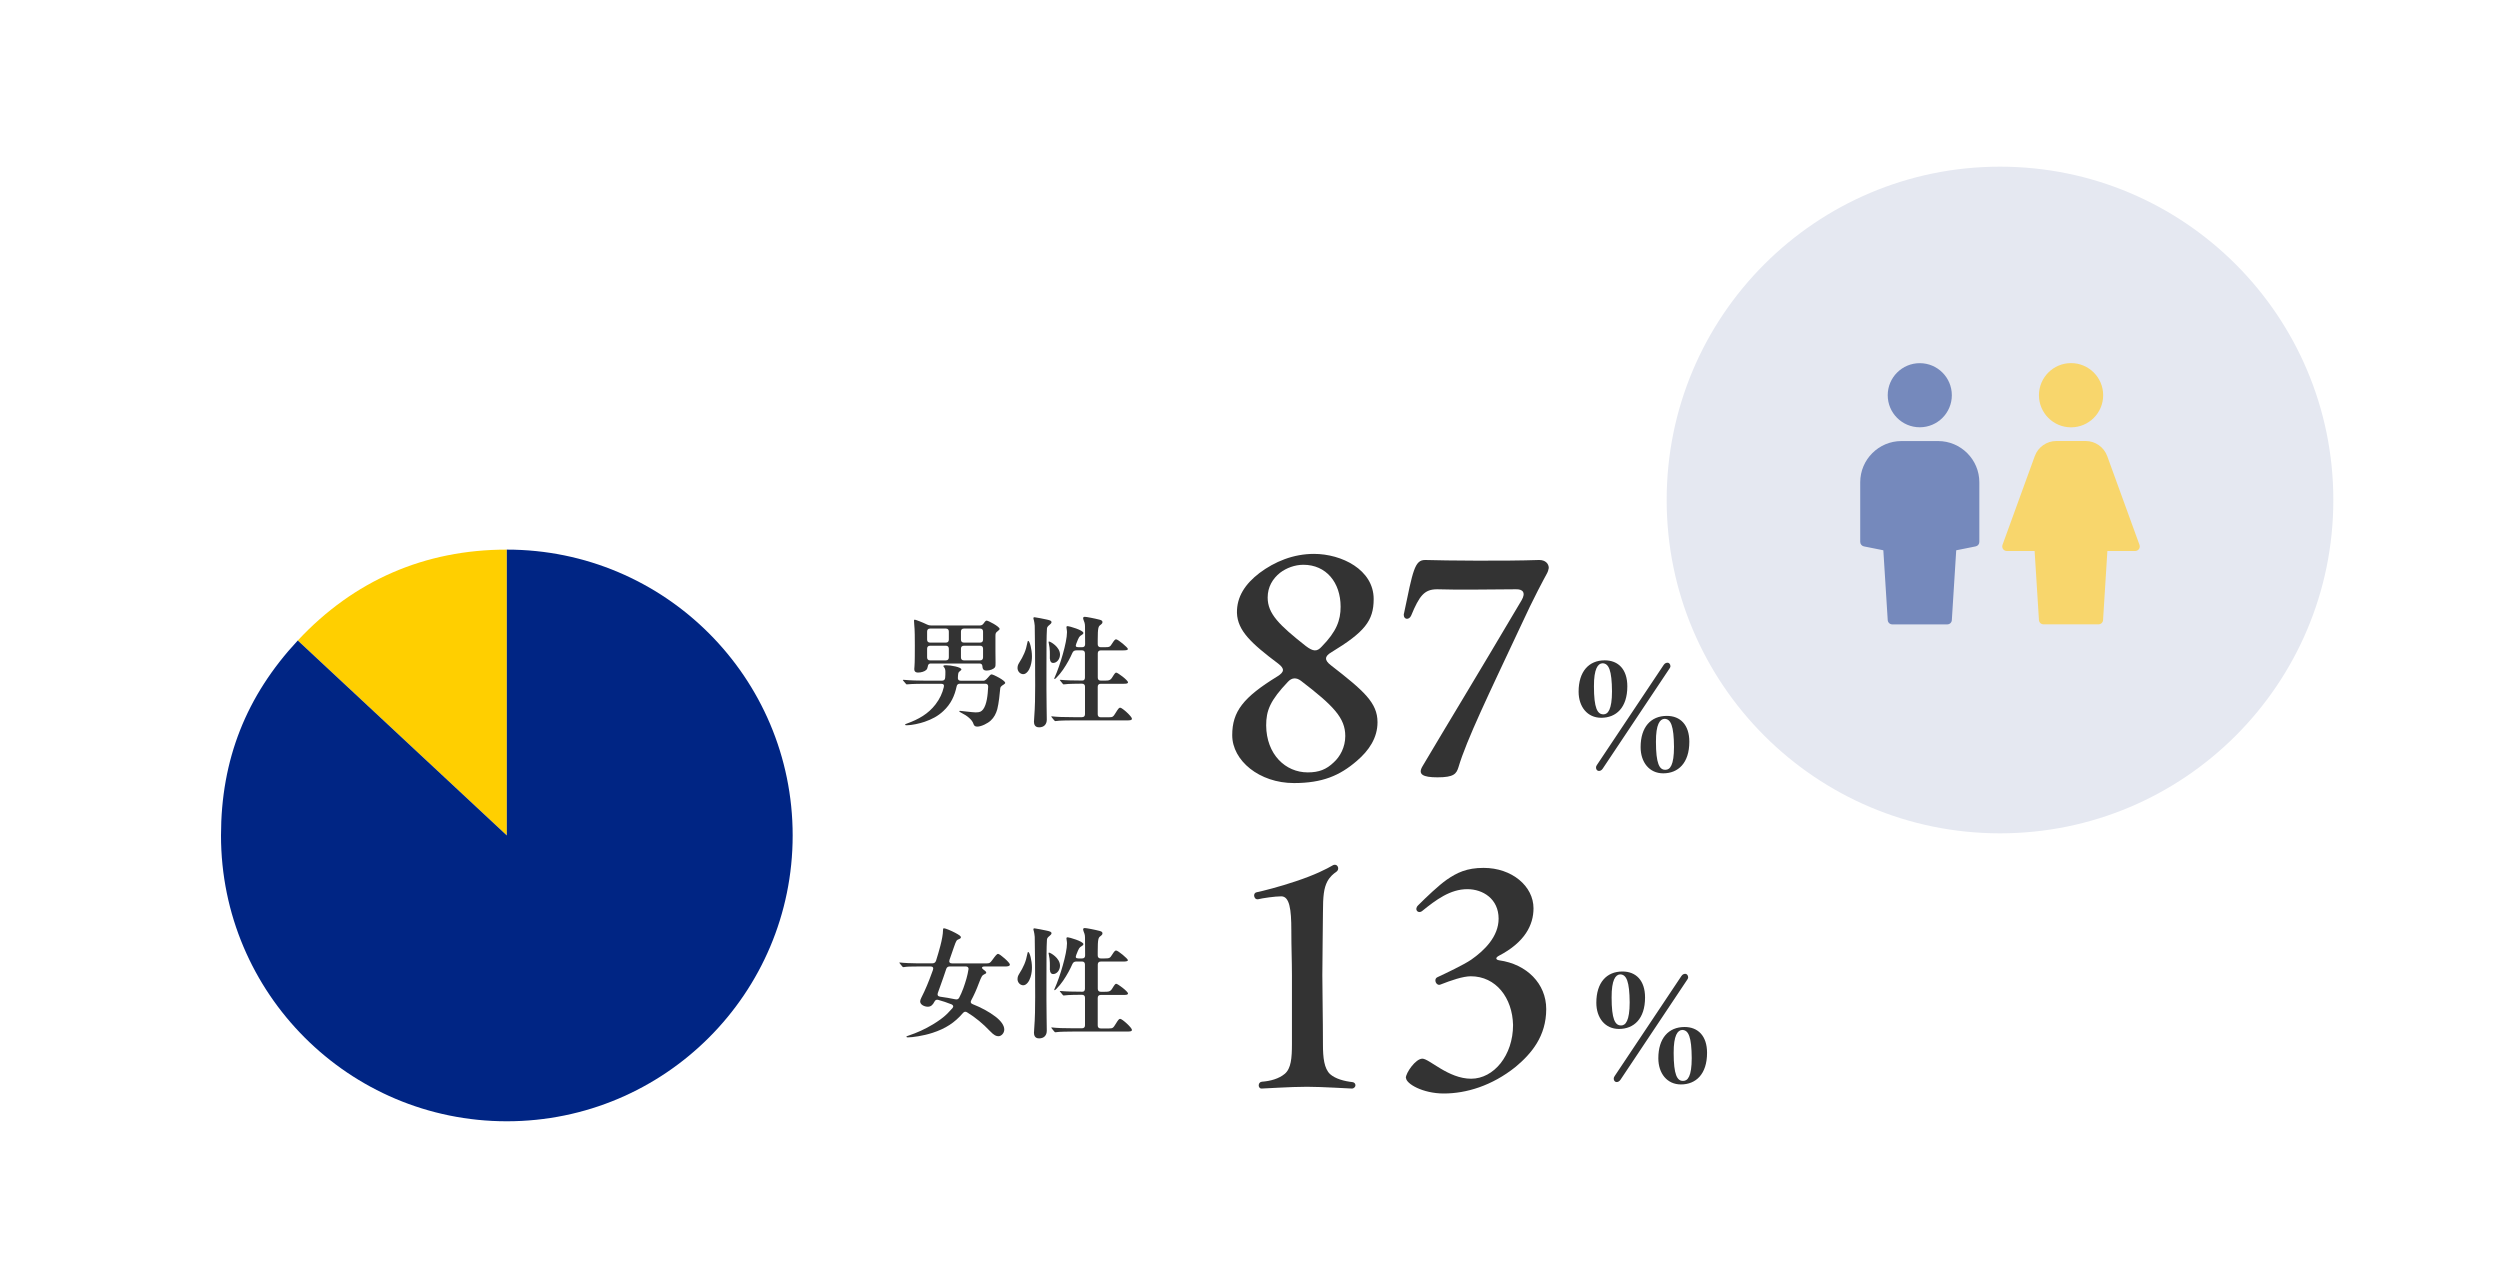 <?xml version="1.0" encoding="UTF-8"?>
<svg id="_レイヤー_2" data-name="レイヤー 2" xmlns="http://www.w3.org/2000/svg" viewBox="0 0 450 230">
  <defs>
    <style>
      .cls-1 {
        fill: #fff;
      }

      .cls-2 {
        fill: #e5e8f1;
      }

      .cls-3 {
        fill: #333;
      }

      .cls-4 {
        fill: #002584;
      }

      .cls-5 {
        fill: #ffcf00;
      }

      .cls-6 {
        fill: #f8d66c;
      }

      .cls-7 {
        fill: #7589bc;
      }
    </style>
  </defs>
  <g id="_レイヤー_1-2" data-name="レイヤー 1">
    <rect class="cls-1" width="450" height="230"/>
    <g>
      <circle class="cls-2" cx="360" cy="90" r="60"/>
      <g>
        <path class="cls-7" d="M348.86,79.39h-6.6c-4.09,0-7.42,3.33-7.42,7.42v10.73c0,.39.28.73.66.81l3.5.7.79,12.57c.03.44.39.77.82.77h9.9c.44,0,.8-.34.82-.77l.79-12.57,3.5-.7c.39-.08.66-.41.66-.81v-10.73c0-4.09-3.33-7.42-7.42-7.42Z"/>
        <circle class="cls-7" cx="345.56" cy="71.14" r="5.77"/>
        <circle class="cls-6" cx="372.79" cy="71.14" r="5.78"/>
        <path class="cls-6" d="M379.3,82.1c-.59-1.62-2.15-2.72-3.88-2.72h-5.28c-1.73,0-3.29,1.09-3.88,2.72l-5.81,15.98c-.09.25-.05.53.1.75.15.22.41.35.68.35h5l.78,12.43c.03.44.39.77.82.77h9.9c.44,0,.8-.34.82-.77l.78-12.43h5c.27,0,.52-.13.68-.35.16-.22.19-.5.1-.75l-5.81-15.98Z"/>
      </g>
    </g>
    <g>
      <path class="cls-3" d="M221.8,132.33c0-4.25,1.97-6.8,8.13-10.58,1.28-.8,1.33-1.38.16-2.29-4.89-3.67-7.33-5.95-7.44-9.14-.05-2.92,1.49-5.21,4.04-7.17,2.76-2.07,6.11-3.45,9.83-3.45,4.94,0,10.74,2.82,10.74,8.13,0,3.93-1.65,5.95-7.6,9.57-1.28.74-1.28,1.44-.11,2.34,5.95,4.62,8.4,6.75,8.4,10.26,0,2.82-1.54,5.1-3.72,6.96-3.08,2.66-6.22,3.99-11.32,3.99-6.22,0-11.11-4.04-11.11-8.61ZM240.08,137.22c1.12-1.01,2.07-2.71,2.07-4.73,0-3.24-2.07-5.42-7.97-9.94-.85-.64-1.65-.58-2.34.16-3.24,3.4-3.93,5.21-3.93,7.87.05,5.21,3.45,8.45,7.49,8.45,2.02,0,3.35-.53,4.68-1.81ZM241.31,109.21c0-4.36-2.6-7.55-6.7-7.55-1.54,0-3.08.58-4.2,1.44-1.33,1.06-2.23,2.55-2.23,4.46,0,2.92,2.07,4.94,6.86,8.72,1.33,1.01,2.02,1.06,2.87.11,2.66-2.71,3.4-4.73,3.4-7.17Z"/>
      <path class="cls-3" d="M256.03,137.96c4.94-8.34,9.09-15.09,17.86-29.92.8-1.38.21-2.02-1.06-1.97-4.46.05-11.21.11-14.14,0-2.29,0-3.19,1.12-4.68,4.73-.37.85-1.33.74-1.33-.11,0-.11,0-.21.05-.32,1.59-7.65,1.91-9.57,3.77-9.57h.11c3.56.11,14.3.21,20.36,0h.11c1.06,0,1.7.64,1.7,1.44-.05.32-.16.69-.37,1.06-.37.69-2.18,3.93-4.89,9.83-5.53,11.8-9.51,19.98-11,24.98-.37,1.17-.8,1.81-3.77,1.81-2.66,0-3.56-.53-2.71-1.97Z"/>
      <path class="cls-3" d="M284.15,124.5c0-3.62,1.83-5.64,4.7-5.64,2.45,0,4.07,1.62,4.07,4.68,0,3.85-2.02,5.66-4.7,5.66-2.5,0-4.07-1.99-4.07-4.7ZM290.16,124.44c-.03-3.75-.56-5.05-1.73-5.05-.8.05-1.54.96-1.52,4.17,0,3.88.61,5.05,1.73,5.02.77,0,1.52-.82,1.52-4.15ZM288.48,138.37c-.21.32-.48.4-.69.4-.29,0-.51-.27-.51-.61,0-.16.05-.32.19-.5l11.99-17.97c.21-.32.48-.4.69-.4.32,0,.53.29.53.66,0,.11-.08.24-.16.37l-12.04,18.05ZM295.31,134.49c0-3.61,1.83-5.63,4.73-5.63,2.42,0,4.04,1.62,4.04,4.65,0,3.85-2.02,5.69-4.7,5.69-2.5,0-4.07-1.99-4.07-4.71ZM301.32,134.44c-.03-3.77-.56-5.05-1.73-5.05-.8.05-1.54.96-1.52,4.15,0,3.88.61,5.08,1.73,5.02.8,0,1.52-.8,1.52-4.12Z"/>
    </g>
    <g>
      <path class="cls-3" d="M180.94,122.89c0,.11-.06.19-.24.3-.56.35-.65.48-.67.84-.04.6-.26,2.66-.52,3.63-.22.78-.58,1.49-1.17,2.03-.52.5-1.69,1.1-2.44,1.1-.37,0-.58-.15-.69-.52-.22-.71-1.12-1.45-2.18-1.97-.3-.15-.35-.19-.35-.26s.04-.09.11-.09c.11,0,2.33.28,2.81.28.78,0,1.02-.13,1.36-.54.67-.89.84-2.61.91-4.08.02-.35-.17-.54-.52-.54h-4.58c-.32,0-.52.17-.58.5-.35,1.66-1.02,3.15-2.38,4.41-.99.93-2.03,1.47-3.37,1.94-.86.3-2.33.63-3.2.63-.13,0-.32,0-.32-.11,0-.06.06-.11.3-.19,2.16-.78,3.87-1.77,5.16-3.44.8-1.04,1.25-2.05,1.51-3.15.09-.39-.06-.58-.48-.58h-3c-.58,0-2.29.02-2.94.09l-.24.02c-.06,0-.11-.02-.19-.13l-.43-.5c-.09-.11-.09-.13-.09-.15,0-.04.04-.04.09-.04h.09c1.15.11,2.59.15,3.82.15h3.05c.32,0,.54-.17.56-.52.04-.35.04-.71.04-1.1,0-.37-.09-.63-.26-.82-.09-.11-.11-.15-.11-.19,0-.13.28-.15.48-.15.91,0,2.77.35,2.77.76,0,.06-.02.13-.26.3-.28.22-.3.28-.35.82l-.02.35c-.04.37.15.56.5.56h4.15c.26,0,.54-.3,1.1-.95.13-.15.22-.19.3-.19.37,0,2.46,1.1,2.46,1.51ZM164.56,112.36c-.04-.41-.04-.56-.04-.65s.04-.17.15-.17,1.34.45,2.23.89c.24.11.41.15.67.15h8.82c.28,0,.48-.11.67-.37.3-.43.41-.5.54-.5.3,0,2.33,1.08,2.33,1.49,0,.09-.06.19-.32.39-.35.26-.43.37-.43.86v2.81c0,.71.02,1.45.02,2.01,0,.41,0,.63-.09.8-.19.37-.95.63-1.51.63-.39,0-.73-.11-.76-.73-.02-.35-.17-.54-.54-.54h-8.73c-.45,0-.52.28-.56.5-.04.28-.13.5-.28.65-.3.3-.95.48-1.47.48-.56,0-.69-.3-.69-.63,0-.13.02-.37.04-.54.06-.6.06-2.81.06-3.72,0-1.15,0-2.81-.11-3.8ZM170.25,115.67c.35,0,.54-.19.54-.54v-1.45c0-.35-.19-.54-.54-.54h-2.83c-.35,0-.54.19-.54.54v1.45c0,.35.19.54.54.54h2.83ZM170.25,118.87c.35,0,.54-.19.54-.54v-1.56c0-.35-.19-.54-.54-.54h-2.83c-.35,0-.54.19-.54.54v1.56c0,.35.19.54.54.54h2.83ZM173.51,113.14c-.35,0-.54.19-.54.54v1.45c0,.35.19.54.54.54h2.9c.35,0,.54-.19.54-.54v-1.45c0-.35-.19-.54-.54-.54h-2.9ZM173.51,116.23c-.35,0-.54.19-.54.54v1.56c0,.35.19.54.54.54h2.9c.35,0,.54-.19.54-.54v-1.56c0-.35-.19-.54-.54-.54h-2.9Z"/>
      <path class="cls-3" d="M183.16,120.21c0-.28.06-.54.28-.89.78-1.23,1.23-2.23,1.47-3.57.06-.37.11-.39.17-.39.26,0,.67,1.53.67,2.77,0,.48-.04,1.06-.26,1.77-.22.73-.73,1.45-1.3,1.45-.52,0-1.04-.45-1.04-1.15ZM186.12,129.8c0-.17.02-.43.04-.69.15-1.9.17-3.74.17-5.64l-.02-6.09c0-.82-.04-4.52-.06-4.75-.02-.35-.11-.8-.15-.97-.04-.15-.09-.3-.09-.39,0-.13.09-.17.19-.17.17,0,1.79.32,2.18.41.71.15.89.26.89.48,0,.17-.13.3-.37.5-.19.15-.43.35-.45.65-.09,1.36-.09,3.67-.09,7.39v3.52c0,1.84.06,4.9.06,5.49,0,.82-.48,1.38-1.38,1.38-.82,0-.93-.6-.93-1.1ZM188.97,118.59c0-.45.02-.89,0-1.32-.02-.48-.06-.95-.19-1.49-.02-.09-.04-.17-.04-.22s.04-.09.09-.09c.22,0,1.97.95,1.97,2.35,0,.78-.54,1.51-1.23,1.51-.35,0-.58-.28-.58-.76ZM189.73,129.63l-.39-.48c-.09-.11-.11-.13-.11-.15,0-.04.02-.06.06-.06h.06c.93.11,2.07.15,3.85.15h1.56c.35,0,.54-.19.54-.54v-4.95c0-.35-.19-.54-.56-.54-.63,0-2.53.02-3.07.11-.13.02-.15.02-.22.02s-.13-.06-.19-.15l-.39-.48c-.09-.11-.11-.13-.11-.15,0-.04.04-.04.06-.04h.09c.93.09,2.35.13,3.93.13.28,0,.45-.19.45-.54v-4.36c0-.35-.19-.54-.54-.54h-.95c-.43,0-.63.13-.8.52-.17.39-.41.89-.67,1.36-.63,1.12-1.27,2.14-2.18,3.05-.15.15-.26.24-.32.24-.04,0-.06-.04-.06-.09s.02-.11.11-.3c.89-1.99,2.18-6.18,2.18-8.06,0-.19-.04-.41-.06-.54-.02-.11-.04-.26-.04-.35,0-.15.11-.19.22-.19.26,0,2.83.73,2.83,1.23,0,.17-.17.28-.32.37-.41.24-.5.37-.93,1.49l-.04.11c-.15.41-.11.6.43.6h.63c.35,0,.54-.17.54-.54l-.02-3.22c0-.52-.13-.82-.28-1.19-.04-.11-.06-.19-.06-.26,0-.22.15-.26.32-.26.26,0,1.75.28,2.66.52.41.11.5.24.5.43,0,.17-.06.28-.35.5-.37.28-.5.41-.5,2.77v.71c0,.35.19.54.54.54h.65c.93,0,1.02-.06,1.36-.6.45-.71.58-.82.76-.82.35,0,2.12,1.49,2.12,1.73s-.41.26-.95.26h-3.93c-.35,0-.54.19-.54.54v4.36c0,.35.19.54.54.54h.67c.78,0,1.06-.04,1.4-.6.45-.73.56-.84.71-.84.28,0,2.12,1.38,2.12,1.75,0,.26-.41.26-.91.26h-4c-.35,0-.54.19-.54.54v4.95c0,.35.19.54.54.54h1.45c.73,0,.8-.09,1.25-.82.45-.73.6-.91.8-.91.37,0,2.12,1.6,2.12,1.99,0,.32-.52.3-1.04.3h-9.59c-.65,0-2.57.02-2.98.11-.11.02-.17.02-.19.02-.06,0-.13-.06-.19-.15Z"/>
    </g>
    <g>
      <path class="cls-3" d="M227.12,194.71c1.54-.11,3.08-.53,4.15-1.43,1.12-.96,1.28-2.82,1.28-5.37v-12.38c0-2.5-.11-4.89-.11-8.08,0-3.77-.32-6.11-1.81-6.11-1.12,0-3.35.32-4.2.53-.43.05-.69-.32-.69-.69,0-.27.16-.53.48-.58.85-.16,4.2-1.01,7.02-1.97,3.51-1.17,5.47-2.18,6.75-2.92.11-.05.21-.05.32-.05.53,0,.85.85.21,1.28-.48.32-1.12.85-1.59,1.7-.64,1.22-.8,2.66-.8,5.63,0,2.66-.11,7.65-.11,11.27,0,2.98.11,7.71.11,12.49,0,2.34.21,4.3,1.28,5.31.96.85,2.55,1.28,4.04,1.44.37.05.53.32.53.58s-.27.58-.64.58c-.48,0-5.26-.32-8.08-.32-3.19,0-7.49.32-8.18.32s-.69-1.17.05-1.22Z"/>
      <path class="cls-3" d="M253.05,194.02c0-.9,1.75-3.46,2.98-3.46s4.68,3.61,8.77,3.61,7.55-4.2,7.55-9.67c-.11-4.89-3.08-8.77-7.6-8.77-1.43,0-3.56.74-5.47,1.49-.74.32-1.33-.96-.53-1.33,1.38-.64,4.73-2.23,6.06-3.14,2.44-1.7,4.94-4.2,4.94-7.39,0-3.56-2.82-5.31-5.63-5.31-3.08,0-5.63,1.91-8.13,3.93-.74.58-1.49-.27-.74-1.01,1.54-1.54,3.72-3.61,5.16-4.62,1.86-1.28,3.61-2.13,6.64-2.13,5.1,0,8.98,3.29,8.98,7.28,0,2.98-1.54,6.11-6.27,8.56-.58.32-.58.69.11.8,4.94.69,8.45,4.2,8.45,8.77,0,4.89-2.66,8.03-5.53,10.42-4.25,3.4-8.88,4.78-12.91,4.78-3.77,0-6.8-1.75-6.8-2.82Z"/>
      <path class="cls-3" d="M287.34,180.5c0-3.62,1.83-5.63,4.7-5.63,2.45,0,4.07,1.62,4.07,4.68,0,3.85-2.02,5.66-4.7,5.66-2.5,0-4.07-1.99-4.07-4.71ZM293.34,180.44c-.03-3.75-.56-5.05-1.73-5.05-.8.05-1.54.96-1.52,4.17,0,3.88.61,5.05,1.73,5.02.77,0,1.52-.82,1.52-4.15ZM291.67,194.37c-.21.32-.48.4-.69.4-.29,0-.51-.27-.51-.61,0-.16.05-.32.19-.5l11.99-17.97c.21-.32.48-.4.69-.4.32,0,.53.29.53.67,0,.11-.08.24-.16.37l-12.04,18.05ZM298.5,190.49c0-3.61,1.83-5.63,4.73-5.63,2.42,0,4.04,1.62,4.04,4.65,0,3.85-2.02,5.69-4.7,5.69-2.5,0-4.07-1.99-4.07-4.71ZM304.51,190.44c-.03-3.77-.56-5.05-1.73-5.05-.8.05-1.54.96-1.52,4.15,0,3.88.61,5.08,1.73,5.02.8,0,1.52-.8,1.52-4.12Z"/>
    </g>
    <g>
      <path class="cls-3" d="M163.16,186.62c0-.09.06-.11.26-.17,1.73-.58,3.09-1.21,4.52-2.07.95-.58,1.84-1.19,2.59-1.94.32-.32.6-.63.91-.97.24-.28.15-.56-.17-.69-.82-.32-1.58-.58-2.38-.8-.32-.09-.54.02-.69.32-.3.6-.65.91-1.19.91-.6,0-1.38-.35-1.38-.95,0-.17.06-.37.19-.63.78-1.53,1.34-2.92,1.92-4.52l.19-.52c.15-.43-.04-.63-.45-.63h-1.71c-2.1,0-2.57.04-3,.11-.13.02-.15.02-.19.02s-.11-.04-.19-.15l-.41-.5s-.09-.11-.09-.13c0-.04.02-.06.06-.06h.04c.65.09,2.23.15,3.05.15h2.81c.3,0,.52-.15.63-.45.28-.91.56-1.81.78-2.68.28-1.06.48-2.14.48-2.79,0-.19,0-.39.17-.39.26,0,1.3.43,2.03.82.69.37,1.02.58,1.02.8,0,.17-.15.26-.43.37-.32.13-.41.19-.84,1.45l-.78,2.25c-.13.39.04.63.43.63h6.27c.48,0,.63-.09.97-.56.63-.87.86-1.15,1.08-1.15.32,0,2.12,1.56,2.12,1.92s-.65.35-.91.35h-3.67c-.48,0-.58.26-.22.52.41.3.54.45.54.56,0,.15-.04.19-.3.3-.45.19-.56.43-1.02,1.62-.43,1.17-.89,2.18-1.38,3.09-.17.32-.09.56.26.69,1.43.56,2.96,1.36,4.11,2.25.95.73,1.58,1.56,1.58,2.31,0,.67-.54,1.21-1.04,1.21-.39,0-.76-.11-1.56-.95-1.23-1.3-2.61-2.44-4.06-3.33-.32-.22-.56-.15-.8.13-1.47,1.71-3.09,2.77-5.45,3.54-1.71.56-3.67.82-4.45.82-.11,0-.24-.02-.24-.11ZM174.33,174.52c.06-.35-.13-.56-.5-.56h-2.87c-.3,0-.52.13-.63.43-.35,1.04-.69,2.05-1.04,3l-.48,1.34c-.13.37,0,.6.39.67.91.13,1.88.28,2.74.47.32.07.56,0,.71-.28.24-.48.52-1.04.76-1.73.43-1.21.76-2.31.91-3.35Z"/>
      <path class="cls-3" d="M183.16,176.21c0-.28.06-.54.28-.89.78-1.23,1.23-2.23,1.47-3.57.06-.37.11-.39.17-.39.26,0,.67,1.53.67,2.77,0,.48-.04,1.06-.26,1.77-.22.74-.73,1.45-1.3,1.45-.52,0-1.04-.45-1.04-1.15ZM186.12,185.8c0-.17.02-.43.04-.69.15-1.9.17-3.74.17-5.64l-.02-6.09c0-.82-.04-4.52-.06-4.75-.02-.35-.11-.8-.15-.97-.04-.15-.09-.3-.09-.39,0-.13.09-.17.19-.17.17,0,1.79.32,2.18.41.71.15.89.26.89.47,0,.17-.13.3-.37.5-.19.15-.43.35-.45.65-.09,1.36-.09,3.67-.09,7.39v3.52c0,1.84.06,4.91.06,5.49,0,.82-.48,1.38-1.38,1.38-.82,0-.93-.61-.93-1.1ZM188.97,174.59c0-.45.02-.89,0-1.32-.02-.48-.06-.95-.19-1.49-.02-.09-.04-.17-.04-.22s.04-.09.09-.09c.22,0,1.97.95,1.97,2.35,0,.78-.54,1.51-1.23,1.51-.35,0-.58-.28-.58-.76ZM189.73,185.63l-.39-.48c-.09-.11-.11-.13-.11-.15,0-.04.02-.06.06-.06h.06c.93.11,2.07.15,3.85.15h1.56c.35,0,.54-.19.54-.54v-4.95c0-.35-.19-.54-.56-.54-.63,0-2.53.02-3.07.11-.13.02-.15.02-.22.02s-.13-.06-.19-.15l-.39-.47c-.09-.11-.11-.13-.11-.15,0-.04.04-.04.06-.04h.09c.93.09,2.35.13,3.93.13.28,0,.45-.19.45-.54v-4.36c0-.35-.19-.54-.54-.54h-.95c-.43,0-.63.13-.8.52s-.41.89-.67,1.36c-.63,1.12-1.27,2.14-2.18,3.05-.15.15-.26.24-.32.24-.04,0-.06-.04-.06-.09s.02-.11.11-.3c.89-1.99,2.18-6.18,2.18-8.06,0-.19-.04-.41-.06-.54-.02-.11-.04-.26-.04-.35,0-.15.11-.19.22-.19.26,0,2.83.73,2.83,1.23,0,.17-.17.28-.32.37-.41.24-.5.37-.93,1.49l-.04.11c-.15.41-.11.61.43.61h.63c.35,0,.54-.17.54-.54l-.02-3.22c0-.52-.13-.82-.28-1.19-.04-.11-.06-.19-.06-.26,0-.22.15-.26.32-.26.26,0,1.75.28,2.66.52.41.11.5.24.5.43,0,.17-.06.28-.35.5-.37.28-.5.41-.5,2.77v.71c0,.35.19.54.54.54h.65c.93,0,1.02-.07,1.36-.61.45-.71.58-.82.76-.82.35,0,2.12,1.49,2.12,1.73s-.41.26-.95.26h-3.93c-.35,0-.54.19-.54.54v4.36c0,.35.19.54.54.54h.67c.78,0,1.06-.04,1.4-.6.45-.74.56-.84.71-.84.28,0,2.12,1.38,2.12,1.75,0,.26-.41.26-.91.26h-4c-.35,0-.54.19-.54.54v4.95c0,.35.19.54.54.54h1.45c.73,0,.8-.09,1.25-.82.45-.74.6-.91.8-.91.37,0,2.12,1.6,2.12,1.99,0,.32-.52.3-1.04.3h-9.59c-.65,0-2.57.02-2.98.11-.11.02-.17.02-.19.02-.06,0-.13-.06-.19-.15Z"/>
    </g>
    <g>
      <path class="cls-5" d="M91.23,150.38l-37.63-35.09c10.08-10.81,22.85-16.36,37.63-16.36v51.45Z"/>
      <path class="cls-4" d="M91.23,150.38v-51.45c28.42,0,51.45,23.03,51.45,51.45s-23.03,51.45-51.45,51.45-51.45-23.03-51.45-51.45c0-13.64,4.52-25.11,13.82-35.09l37.63,35.09Z"/>
    </g>
  </g>
</svg>
